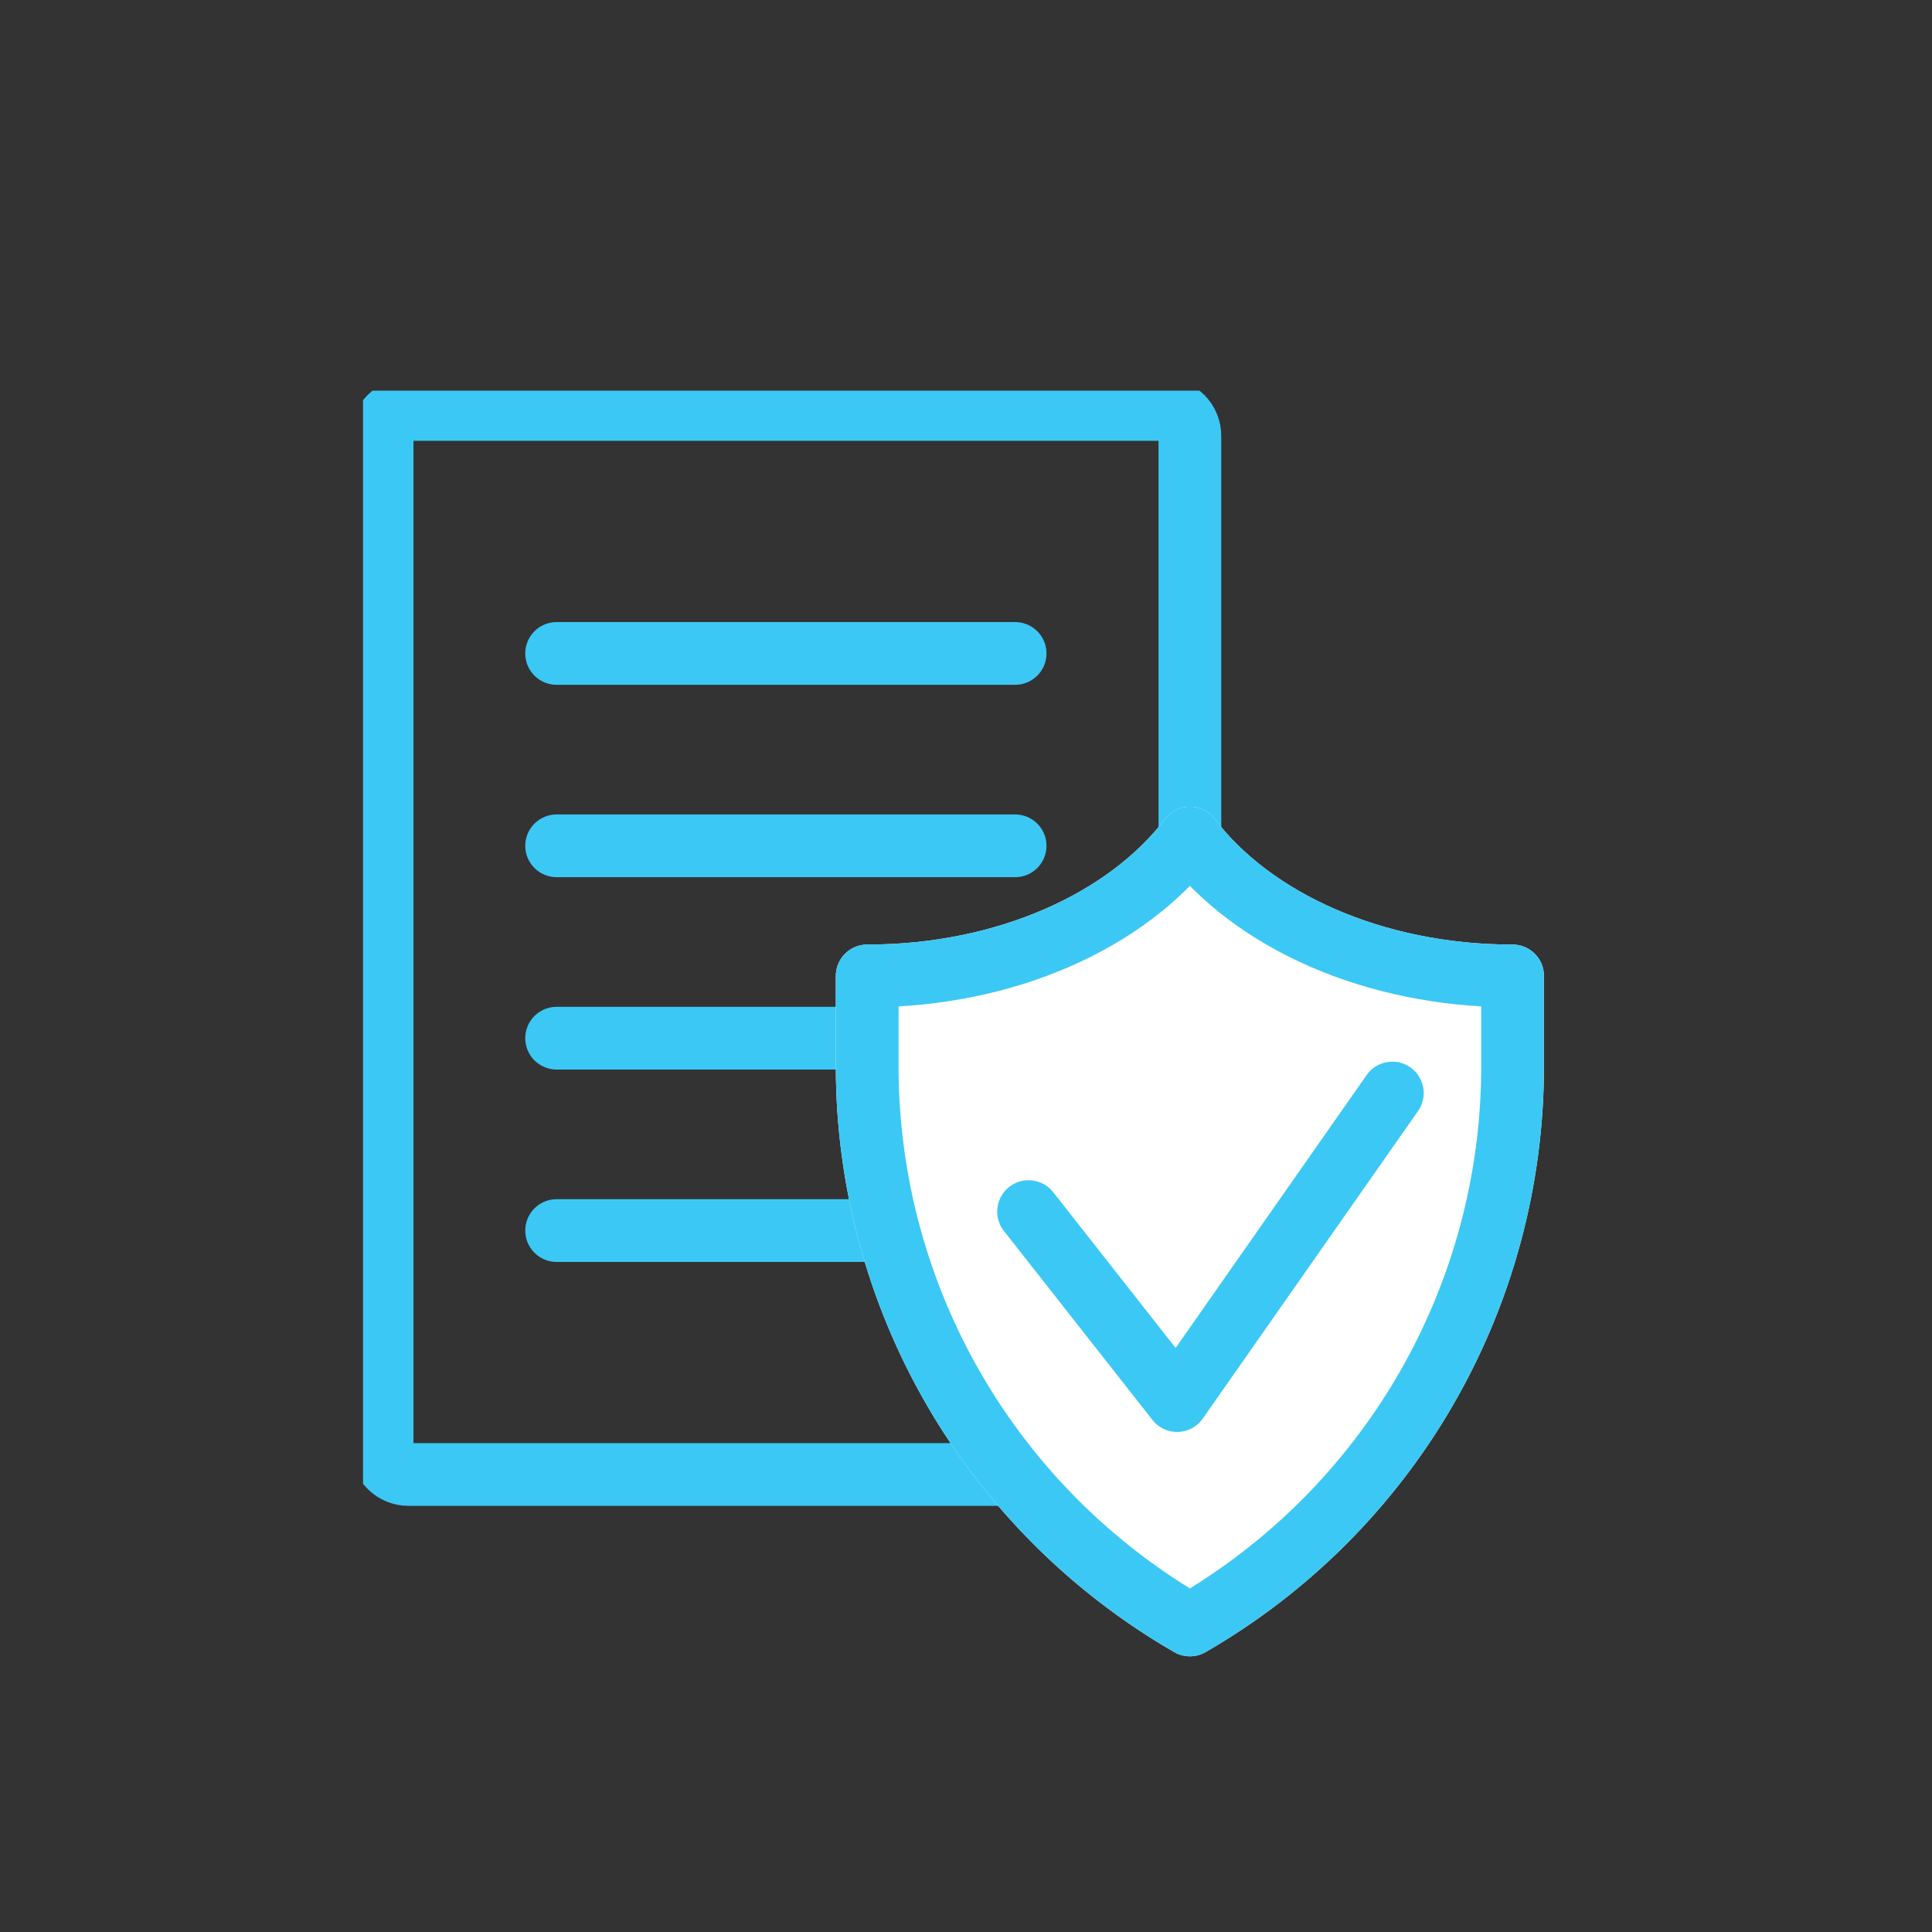 <svg width="77" height="77" viewBox="0 0 77 77" fill="none" xmlns="http://www.w3.org/2000/svg">
<rect x="0" y="0" width="77" height="77" fill="#333333" stroke="none"/>
<g clip-path="url(#clip0_766_7135)">
<path d="M46.371 58.766H16.28C16.004 58.766 15.738 58.658 15.541 58.464C15.344 58.27 15.232 58.006 15.229 57.73V17.383C15.227 17.244 15.253 17.106 15.305 16.977C15.357 16.848 15.434 16.73 15.532 16.631C15.63 16.532 15.746 16.454 15.875 16.4C16.003 16.346 16.141 16.319 16.28 16.319H46.371C46.511 16.319 46.648 16.346 46.777 16.4C46.905 16.454 47.022 16.532 47.12 16.631C47.218 16.73 47.295 16.848 47.347 16.977C47.399 17.106 47.425 17.244 47.423 17.383V57.714C47.014 58.126 46.783 58.356 46.371 58.766Z" stroke="#3CC8F4" stroke-width="2.5" stroke-linecap="round" stroke-linejoin="round"/>
<path d="M22.184 26.043H40.458" stroke="#3CC8F4" stroke-width="2.5" stroke-linecap="round" stroke-linejoin="round"/>
<path d="M22.184 33.71H40.458" stroke="#3CC8F4" stroke-width="2.5" stroke-linecap="round" stroke-linejoin="round"/>
<path d="M22.184 41.377H40.458" stroke="#3CC8F4" stroke-width="2.5" stroke-linecap="round" stroke-linejoin="round"/>
<path d="M22.184 49.044H40.458" stroke="#3CC8F4" stroke-width="2.5" stroke-linecap="round" stroke-linejoin="round"/>
<path d="M47.423 33.402C44.934 36.676 40.111 38.896 34.562 38.896V42.509C34.564 47.021 35.753 51.453 38.011 55.359C40.268 59.265 43.515 62.508 47.423 64.762C51.332 62.508 54.578 59.265 56.836 55.359C59.093 51.453 60.283 47.021 60.284 42.509V38.896C54.738 38.896 49.912 36.676 47.423 33.402Z" fill="white" stroke="white" stroke-width="2.5" stroke-linecap="round" stroke-linejoin="round"/>
<path d="M47.423 33.402C44.934 36.676 40.111 38.896 34.562 38.896V42.509C34.564 47.021 35.753 51.453 38.011 55.359C40.268 59.265 43.515 62.508 47.423 64.762C51.332 62.508 54.578 59.265 56.836 55.359C59.093 51.453 60.283 47.021 60.284 42.509V38.896C54.738 38.896 49.912 36.676 47.423 33.402Z" stroke="#3CC8F4" stroke-width="2.5" stroke-linecap="round" stroke-linejoin="round"/>
<path d="M55.492 43.563L46.913 55.82L40.994 48.288" stroke="#3CC8F4" stroke-width="2.5" stroke-linecap="round" stroke-linejoin="round"/>
</g>
<defs>
<clipPath id="clip0_766_7135">
<rect width="48.065" height="51.43" fill="white" transform="translate(14.468 15.57)"/>
</clipPath>
</defs>
</svg>
